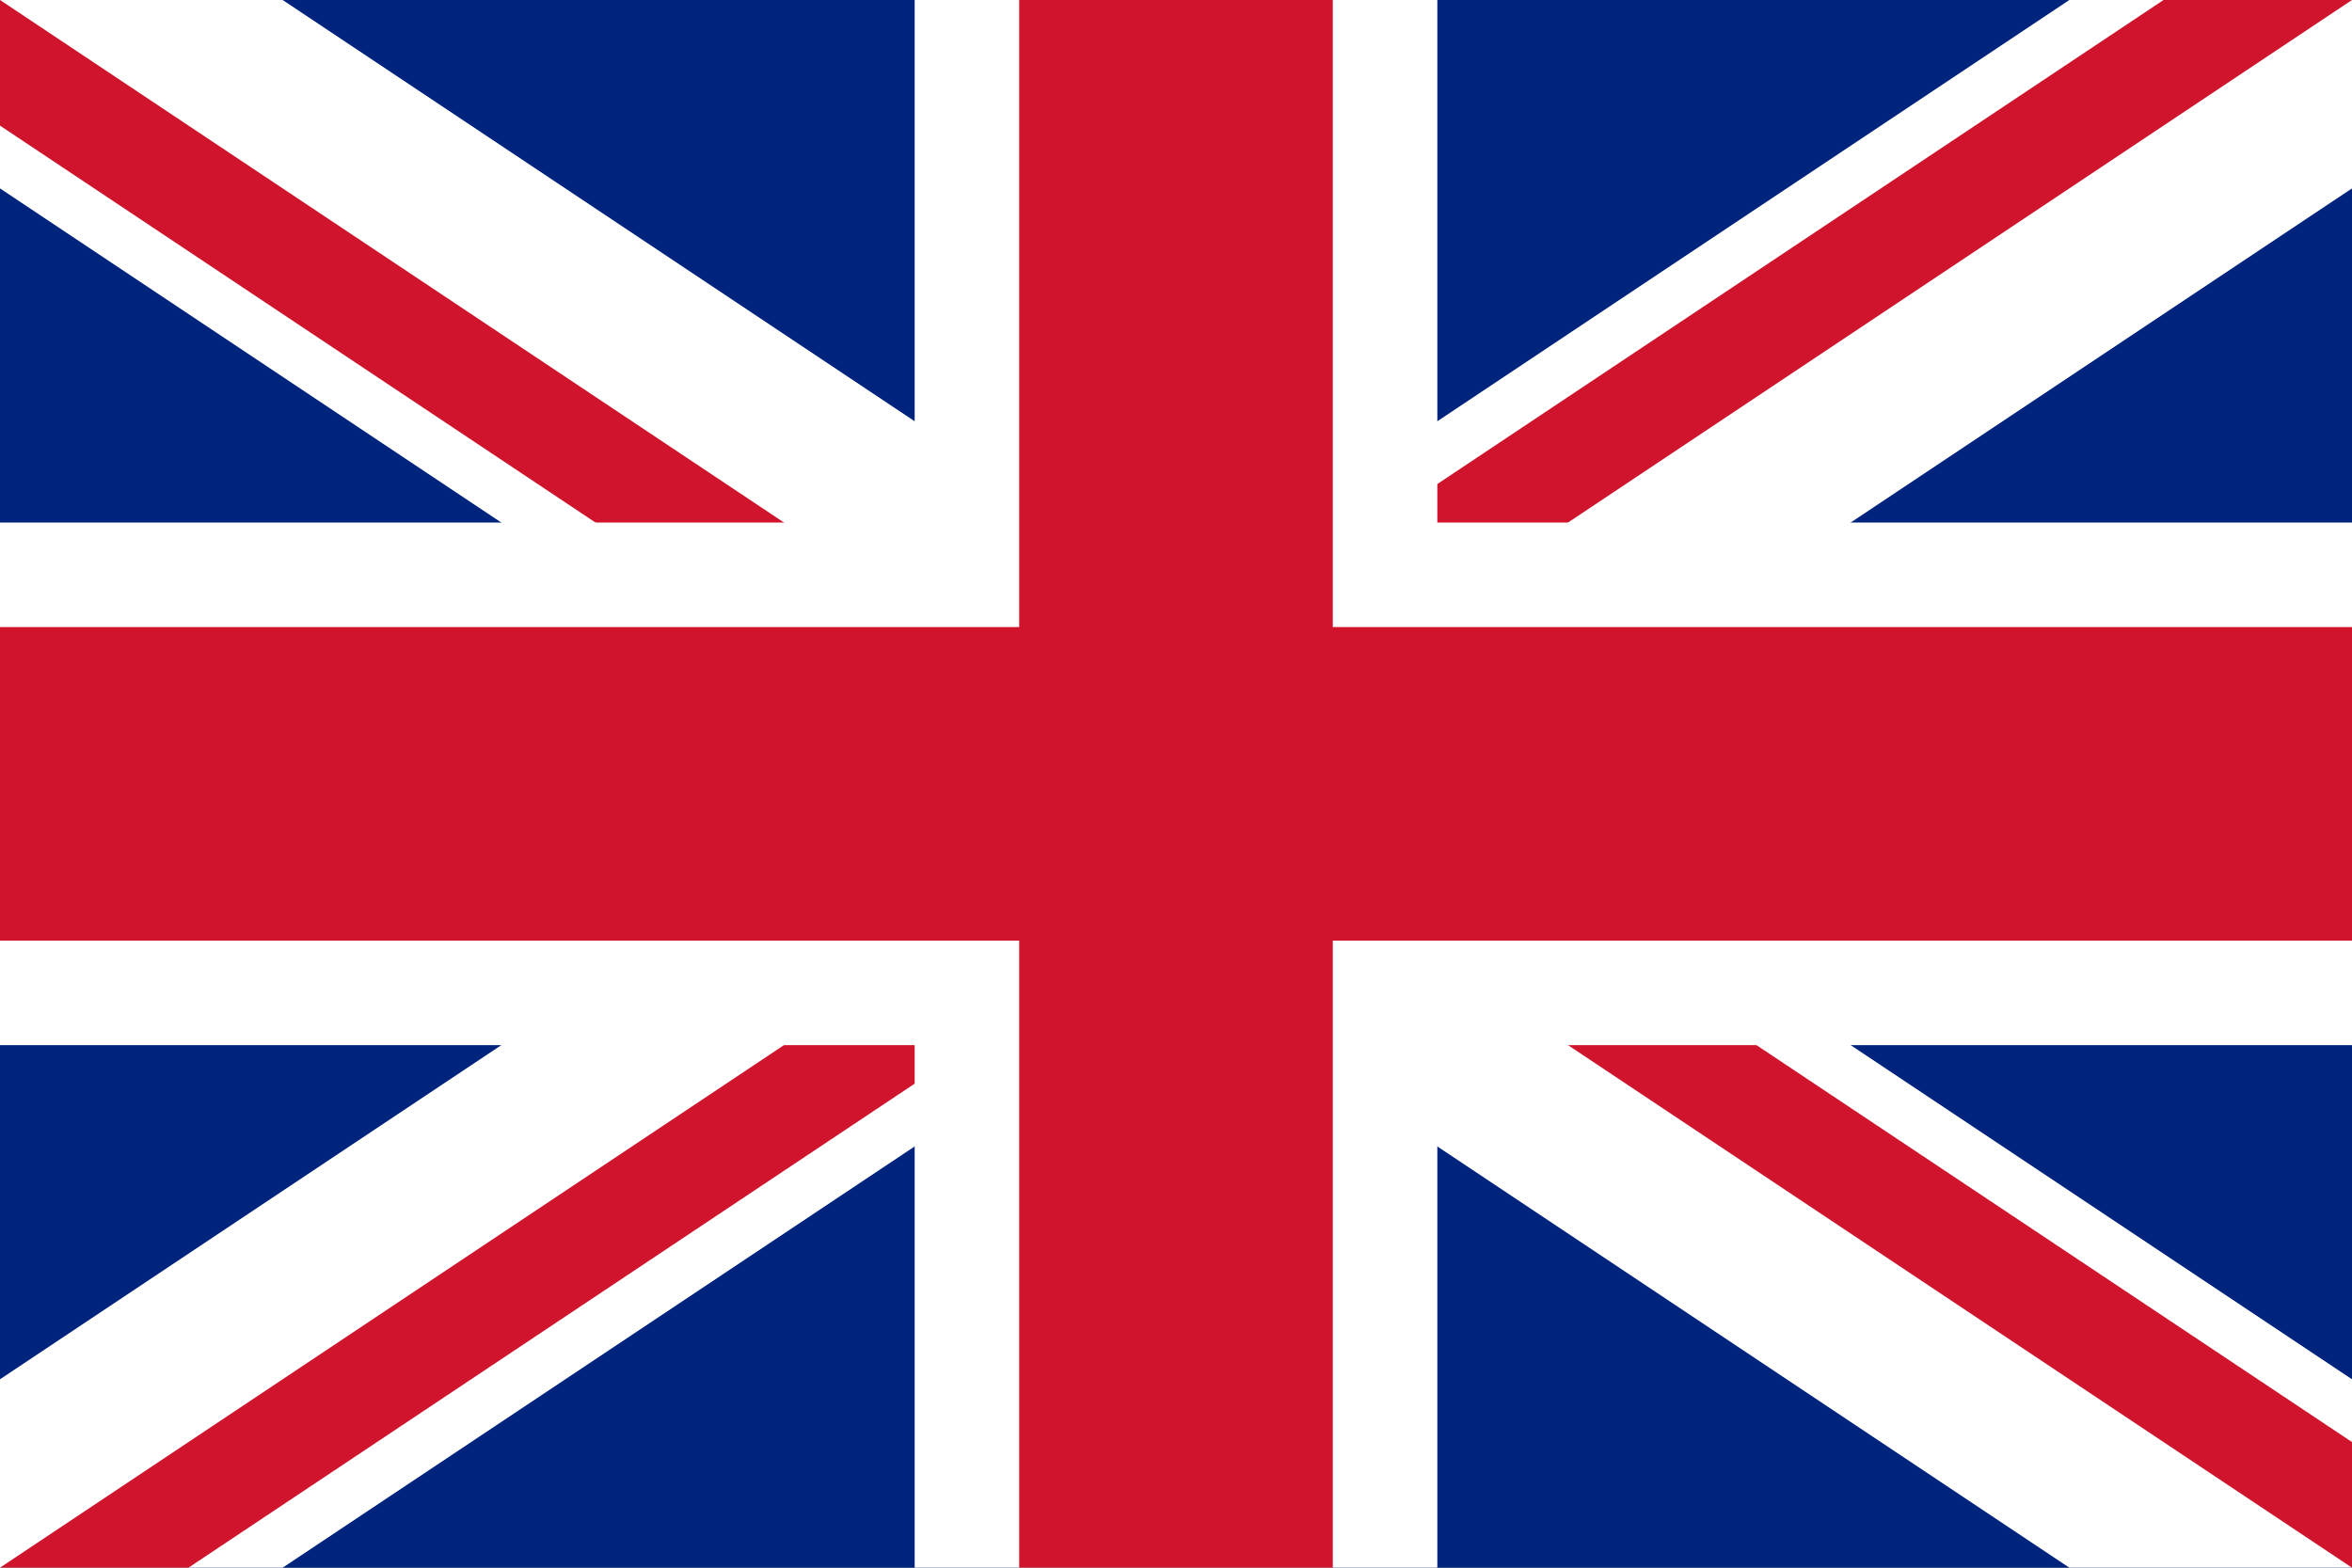 <svg viewBox="0 0 900 600" xmlns="http://www.w3.org/2000/svg">
	<rect x="0" y="0" width="900" height="600" fill="#808080" stroke="none"/>
	<clipPath id="gbr23a"><path id="gbr23aa" d="M0 0H900V600H0Z"/></clipPath>
	<clipPath id="gbr23b"><path d="M0 0V300H900V600ZM900 0H450V600H0Z"/></clipPath>
	<g clip-path="url(#gbr23a)">
		<use href="#gbr23aa" fill="rgb(0,36,125)"/>
		<path fill="none" stroke="#fff" stroke-width="120" d="M0 0L900 600M900 0L0 600"/>
		<path clip-path="url(#gbr23b)" fill="none" stroke="rgb(207,20,43)" stroke-width="80" d="M0 0L900 600M900 0L0 600"/>
		<path fill="none" stroke="#fff" stroke-width="200" d="M0 300H900M450 0V600"/>
		<path fill="none" stroke="rgb(207,20,43)" stroke-width="120" d="M0 300H900M450 0V600"/>
	</g>
</svg>
